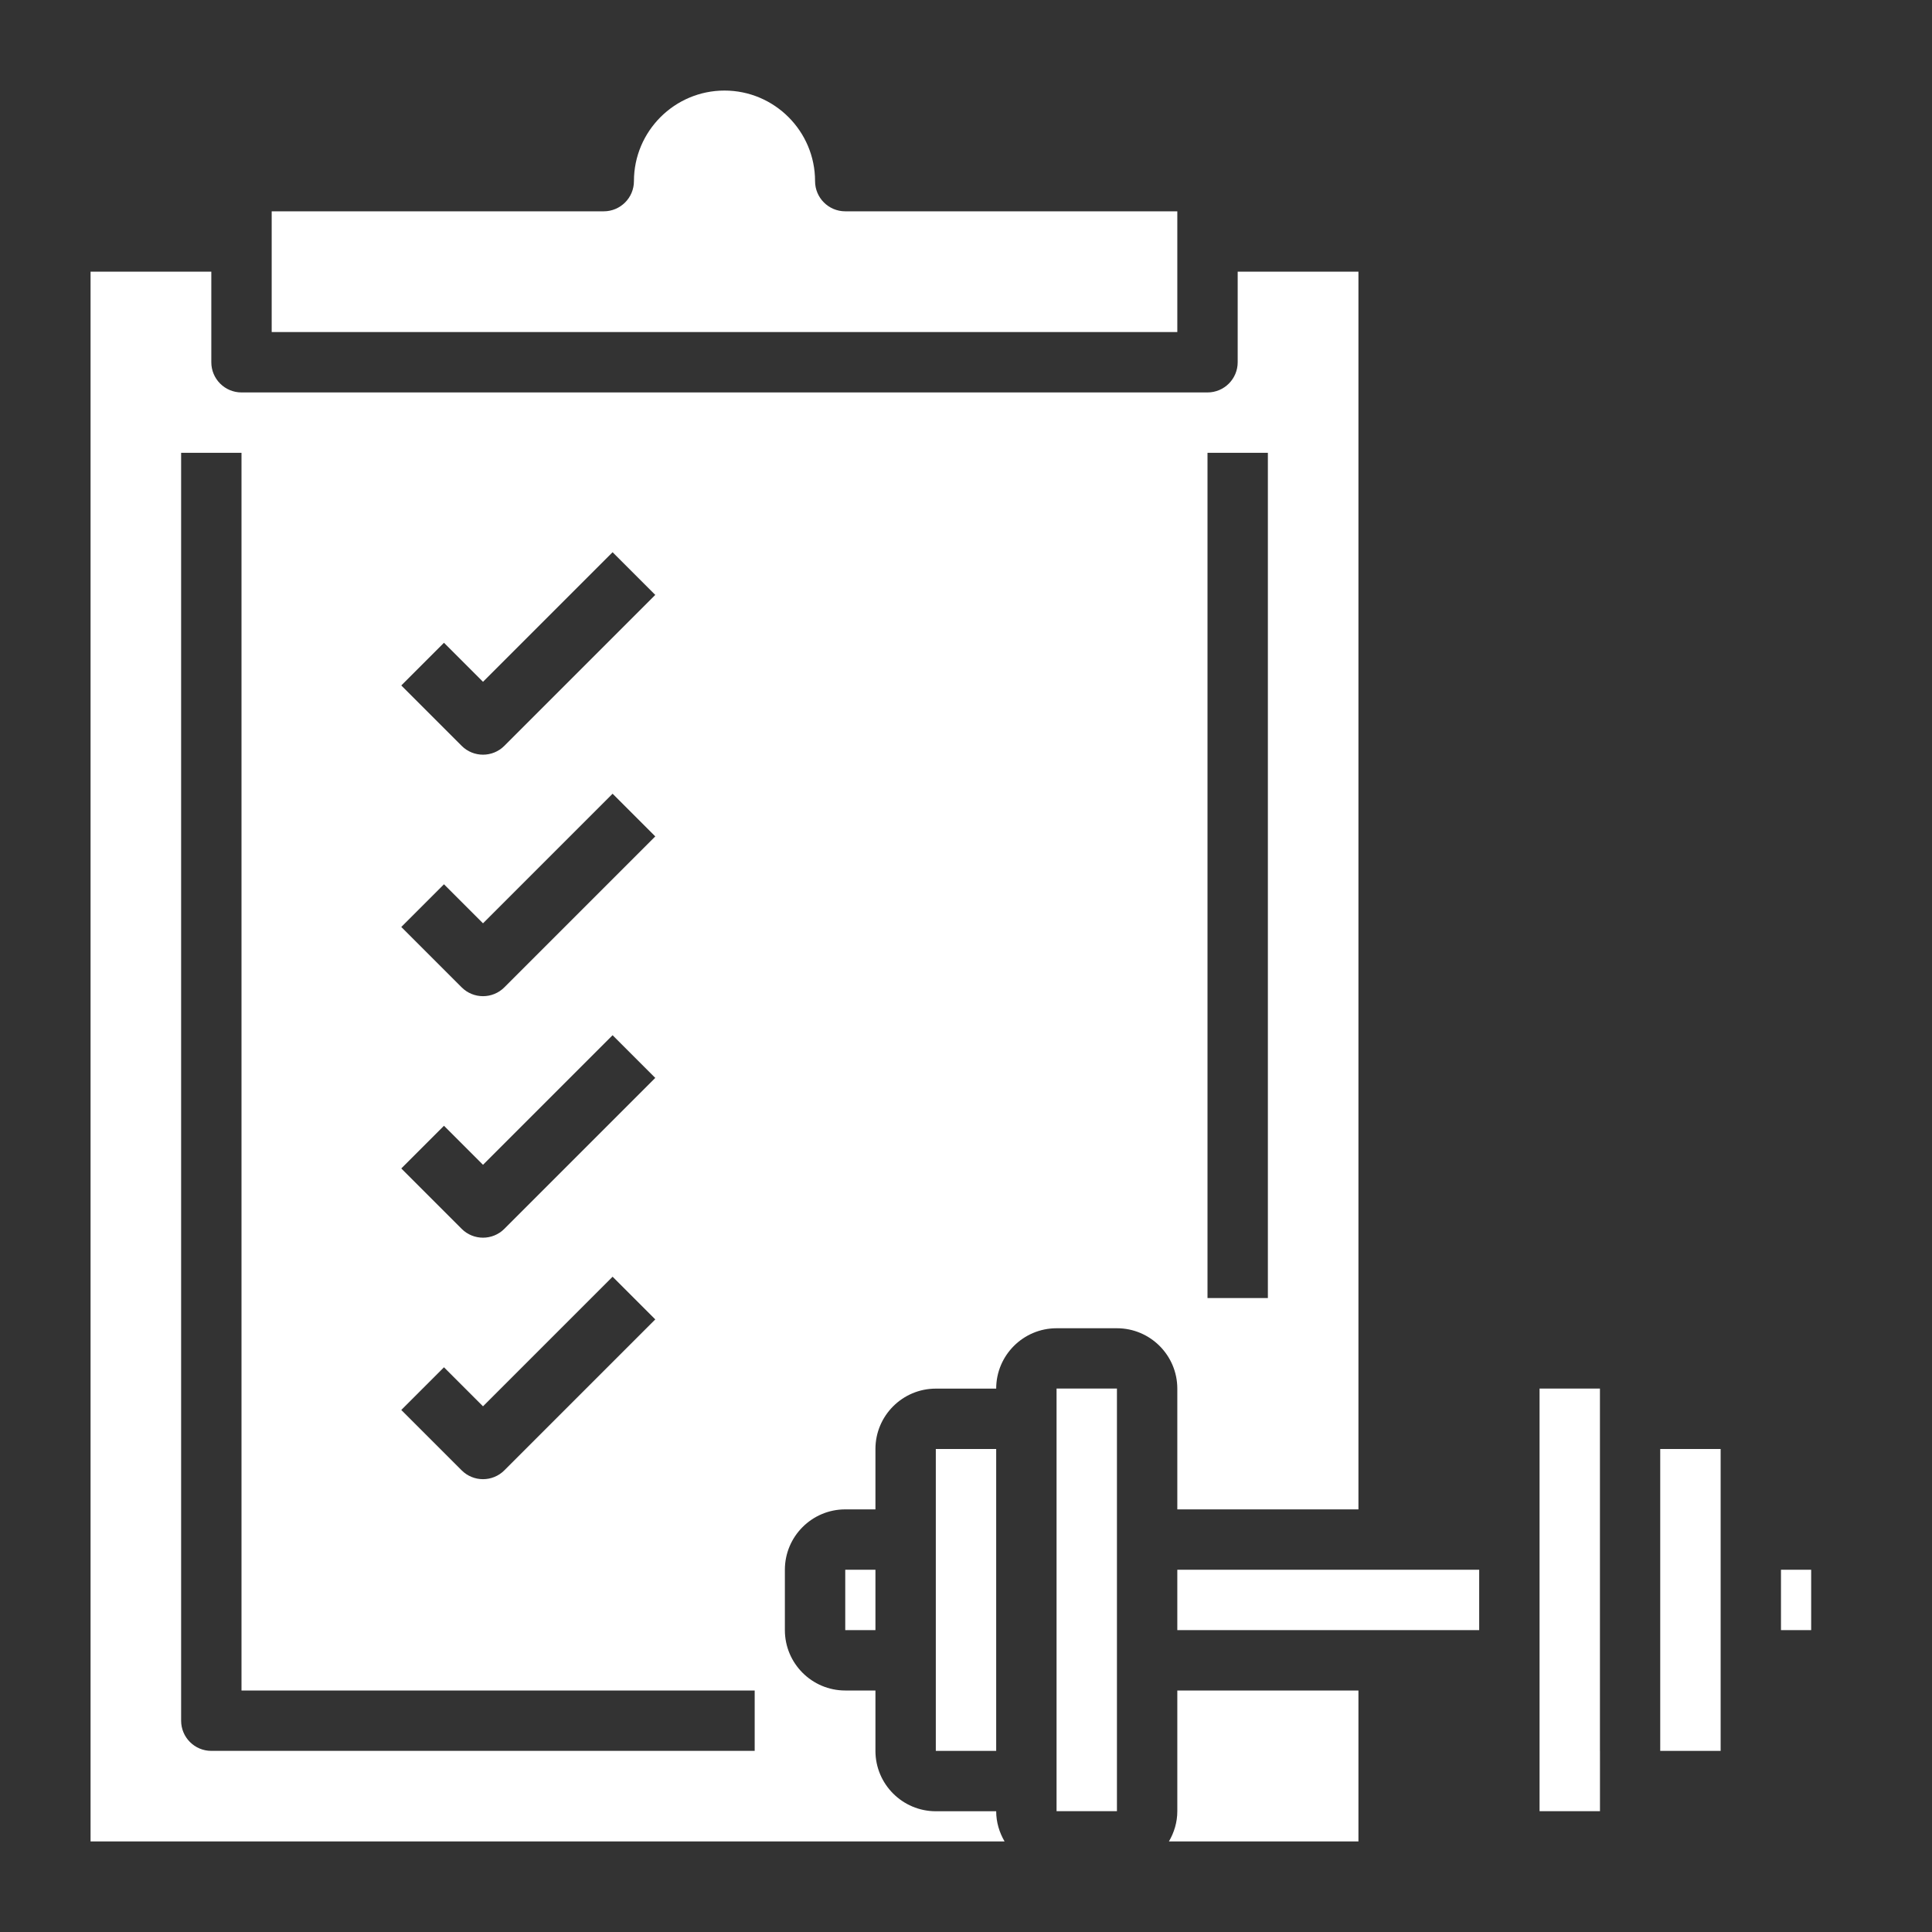 <?xml version="1.0" encoding="UTF-8"?>
<svg width="1200pt" height="1200pt" version="1.1" viewBox="0 0 1200 1200" xmlns="http://www.w3.org/2000/svg">
 <rect x="0" y="0" width="1200" height="1200" fill="#333333" stroke="none"/>
 <g fill="#fff">
  <path d="m731.25 975h187.5v37.5h-187.5z"/>
  <path d="m993.77 1087.7c0-0.078-0.02-0.152-0.02-0.227v-187.5-0.039-37.461h-37.5v262.5h37.52z"/>
  <path d="m1106.2 975h18.75v37.5h-18.75z"/>
  <path d="m1031.2 900h37.52v187.5h-37.52z"/>
  <path d="m525 975h18.75v37.5h-18.75z"/>
  <path d="m731.25 1050v75c0 6.863-1.988 13.219-5.211 18.75h117.71v-93.75z"/>
  <path d="m581.25 900h37.5v187.5h-37.5z"/>
  <path d="m693.75 1031.2v-168.75h-37.5v262.5h37.5z"/>
  <path d="m768.75 168.75v56.25c0 10.352-8.398 18.75-18.75 18.75h-600c-10.352 0-18.75-8.398-18.75-18.75v-56.25h-75v975h567.71c-3.223-5.531-5.211-11.887-5.211-18.75h-37.5c-20.68 0-37.5-16.82-37.5-37.5v-37.5h-18.75c-20.68 0-37.5-16.82-37.5-37.5v-37.5c0-20.68 16.82-37.5 37.5-37.5h18.75v-37.5c0-20.68 16.82-37.5 37.5-37.5h37.5c0-20.68 16.82-37.5 37.5-37.5h37.5c20.68 0 37.5 16.82 37.5 37.5v75h112.5v-768.75zm-492.99 230.49 24.242 24.246 80.492-80.492 26.512 26.512-93.75 93.75c-3.652 3.656-8.453 5.492-13.254 5.492s-9.602-1.836-13.258-5.492l-37.5-37.5zm0 150 24.242 24.246 80.492-80.492 26.512 26.512-93.75 93.75c-3.652 3.656-8.453 5.492-13.254 5.492s-9.602-1.836-13.258-5.492l-37.5-37.5zm0 150 24.242 24.246 80.492-80.492 26.512 26.512-93.75 93.75c-3.652 3.656-8.453 5.492-13.254 5.492s-9.602-1.836-13.258-5.492l-37.5-37.5zm0 150 24.242 24.246 80.492-80.492 26.512 26.512-93.75 93.75c-3.652 3.656-8.453 5.492-13.254 5.492s-9.602-1.836-13.258-5.492l-37.5-37.5zm192.99 238.26h-337.5c-10.352 0-18.75-8.398-18.75-18.75v-787.5h37.5v768.75h318.75zm318.75-281.25h-37.5v-525h37.5z"/>
  <path d="m731.25 131.25h-206.25c-10.352 0-18.75-8.398-18.75-18.75 0-31.012-25.238-56.25-56.25-56.25s-56.25 25.238-56.25 56.25c0 10.352-8.398 18.75-18.75 18.75h-206.25v75h562.5z"/>
 </g>
</svg>
